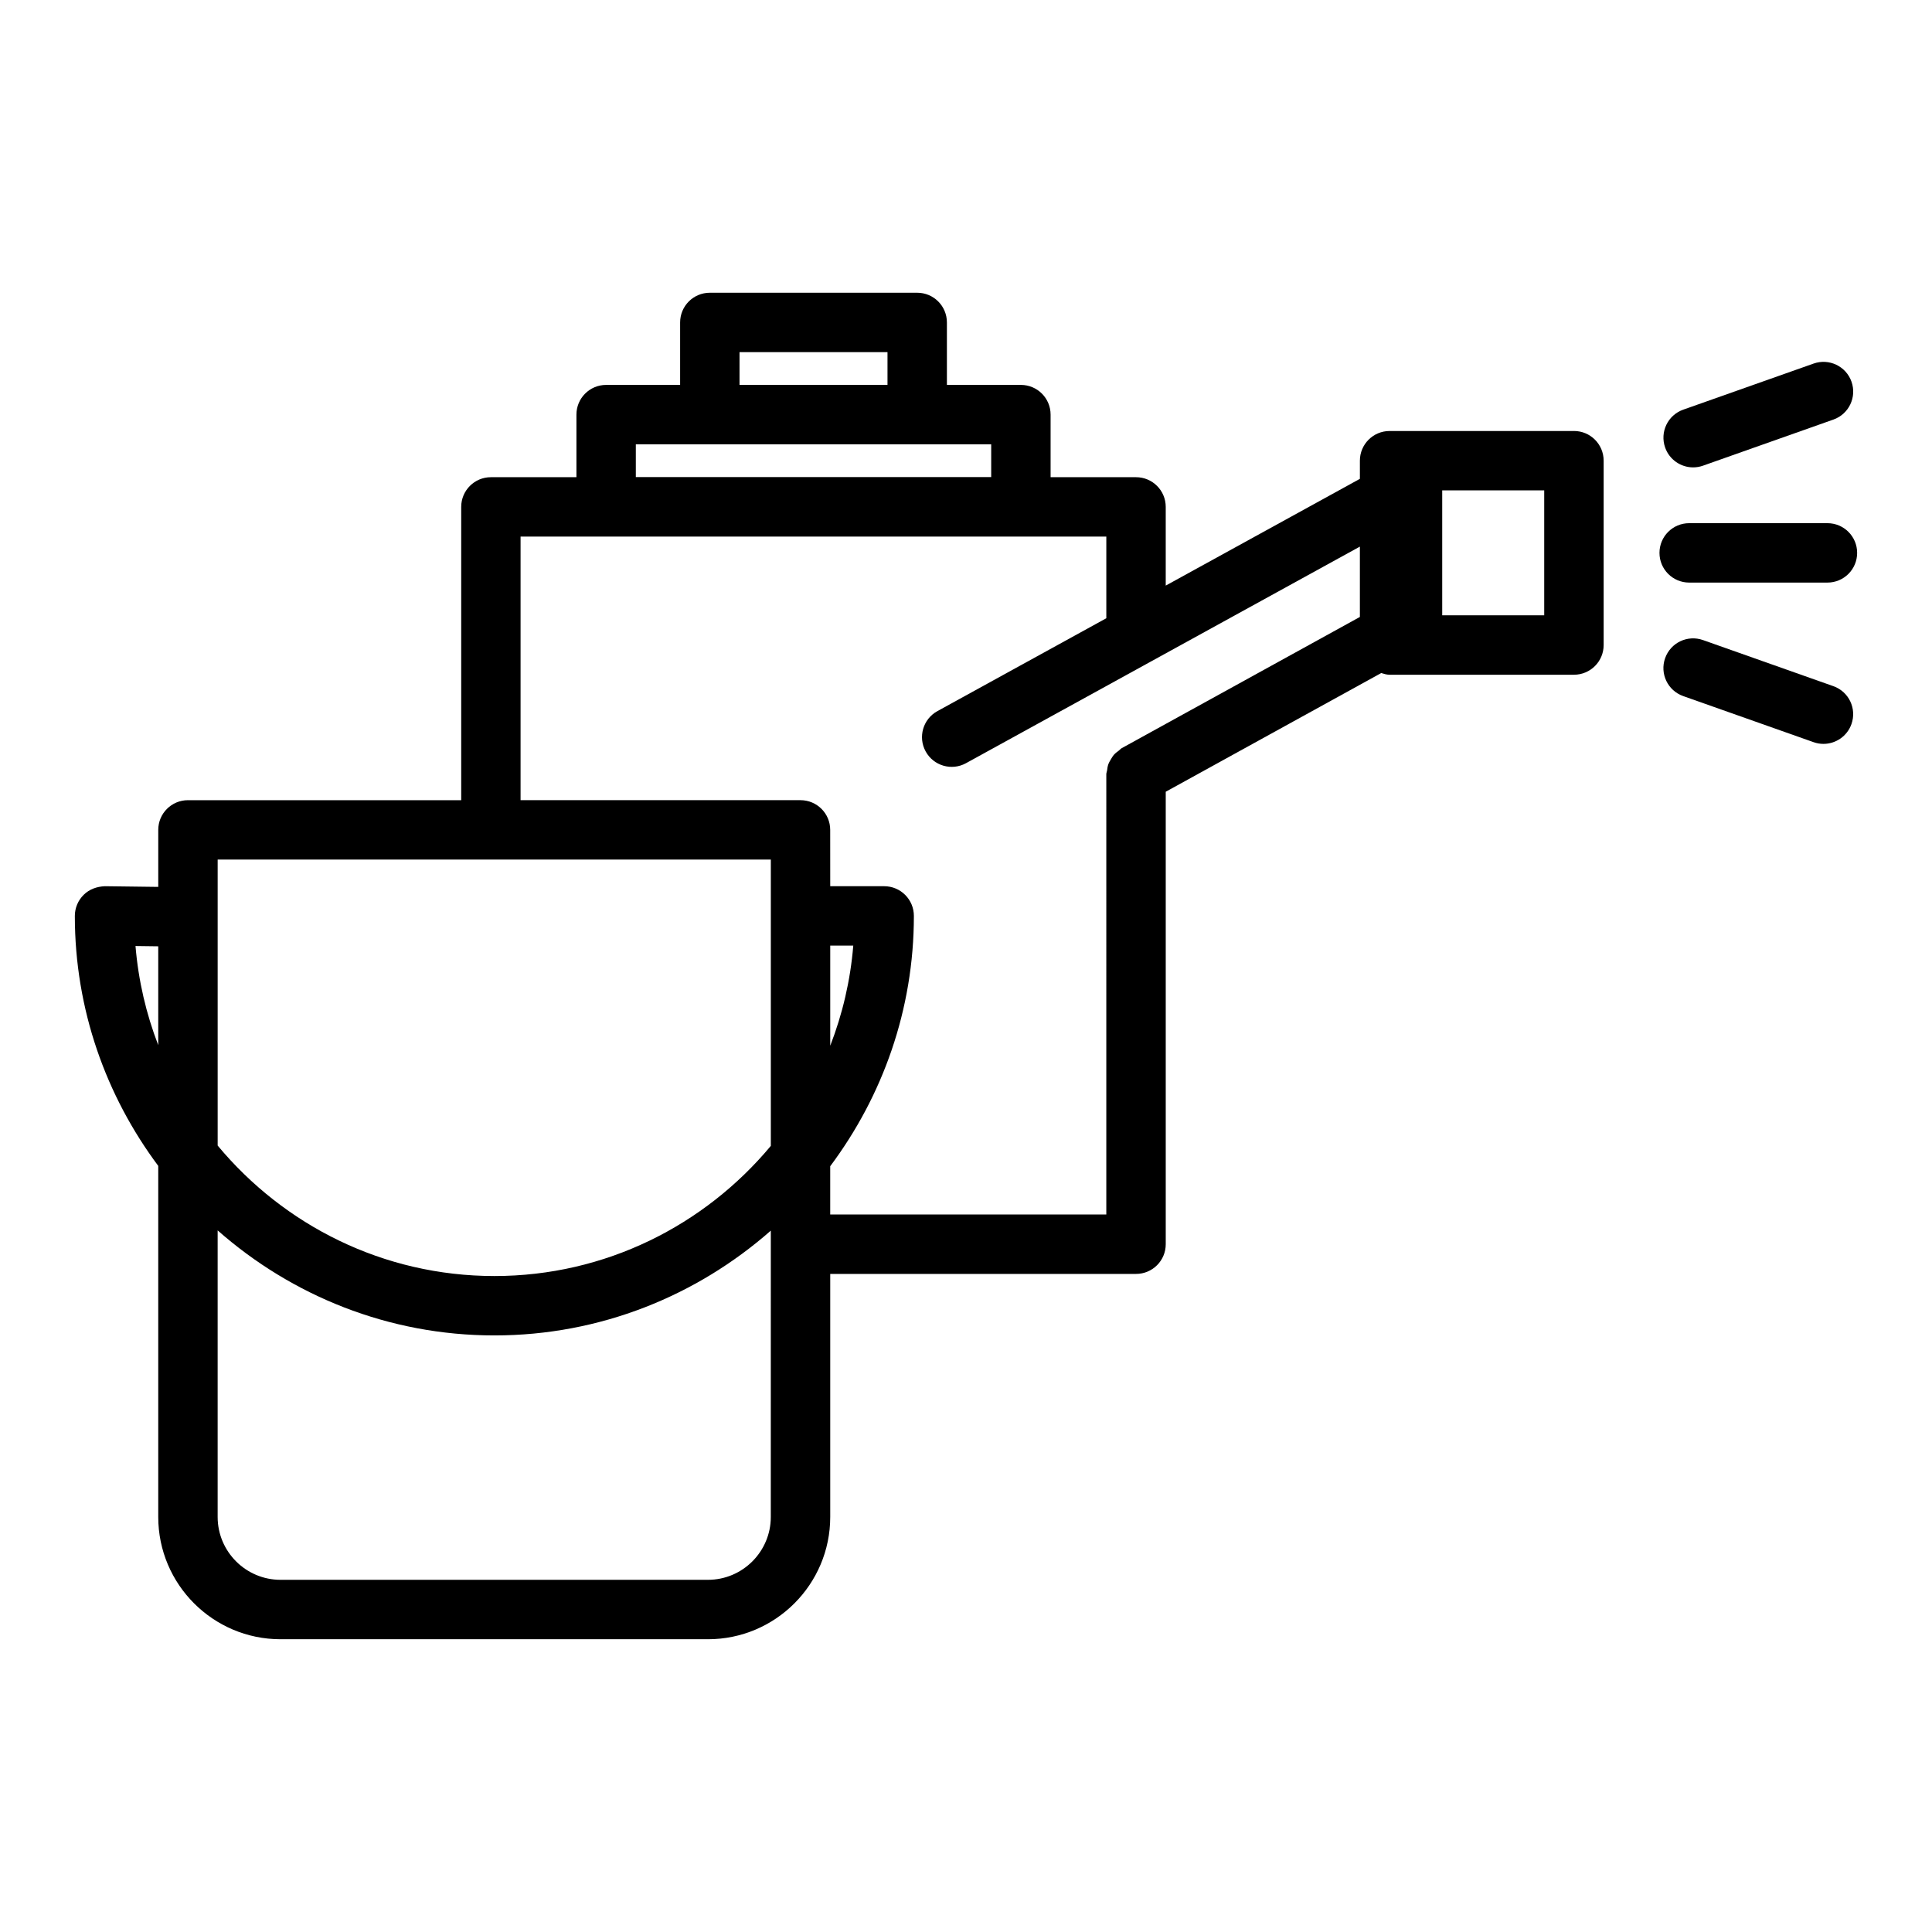 <?xml version="1.0" encoding="UTF-8"?>
<!-- The Best Svg Icon site in the world: iconSvg.co, Visit us! https://iconsvg.co -->
<svg fill="#000000" width="800px" height="800px" version="1.1" viewBox="144 144 512 512" xmlns="http://www.w3.org/2000/svg">
 <g>
  <path d="m561.11 258.22h-48.855c-4.352 0-7.871 3.523-7.871 7.871v4.809l-51.453 28.289v-20.855c0-4.348-3.519-7.871-7.871-7.871h-22.641v-16.586c0-4.348-3.519-7.871-7.871-7.871h-19.609v-16.555c0-4.348-3.519-7.871-7.871-7.871h-54.957c-4.352 0-7.871 3.523-7.871 7.871v16.555h-19.609c-4.352 0-7.871 3.523-7.871 7.871v16.586h-22.664c-4.352 0-7.871 3.523-7.871 7.871v77.727l-72.414-0.004c-4.352 0-7.871 3.523-7.871 7.871v15.109l-14.129-0.18c-2.144 0.086-4.137 0.797-5.629 2.273-1.5 1.477-2.348 3.496-2.348 5.602 0 24.836 8.285 47.715 22.102 66.242v93.035c0 17.871 14.535 32.406 32.402 32.406h113.28c17.867 0 32.402-14.535 32.402-32.406v-64.406h81.043c4.352 0 7.871-3.523 7.871-7.871v-119.91l57.105-31.457c0.719 0.215 1.43 0.449 2.219 0.449h48.855c4.352 0 7.871-3.523 7.871-7.871v-48.855c0-4.348-3.519-7.871-7.871-7.871zm-221.13-20.898h39.215v8.684h-39.215zm-27.48 24.426h94.176v8.684h-94.176zm35.777 110.05v75.871c-17.52 21.027-43.82 34.492-73.262 34.492-29.484 0-55.812-13.5-73.332-34.574v-75.789zm15.742 22.801h6.106c-0.762 9.281-2.867 18.184-6.106 26.531zm-184.11 0.105 6.027 0.078v26.199c-3.191-8.27-5.266-17.09-6.027-26.277zm168.36 151.3c0 9.188-7.473 16.664-16.66 16.664h-113.27c-9.188 0-16.66-7.477-16.66-16.664v-75.934c19.598 17.266 45.227 27.832 73.332 27.832 28.074 0 53.672-10.543 73.262-27.77zm88.914-80.148h-73.168v-12.793c13.855-18.543 22.172-41.457 22.172-66.336 0-4.348-3.519-7.871-7.871-7.871h-14.297l-0.008-14.93c0-4.348-3.519-7.871-7.871-7.871h-74.184v-69.852h155.23v21.637l-44.766 24.617c-3.812 2.094-5.203 6.883-3.106 10.691 2.09 3.812 6.894 5.199 10.688 3.106l104.38-57.395v18.641l-63.121 34.777c-0.316 0.176-0.508 0.461-0.793 0.668-0.445 0.328-0.875 0.641-1.242 1.051-0.34 0.387-0.582 0.809-0.84 1.246-0.254 0.43-0.504 0.836-0.672 1.312-0.188 0.527-0.254 1.062-0.328 1.617-0.047 0.344-0.203 0.645-0.203 1zm116.05-158.79h-27.031v-33.109h27.031z"/>
  <path d="m591.65 298.39h36.641c4.352 0 7.871-3.523 7.871-7.871 0-4.348-3.519-7.871-7.871-7.871h-36.641c-4.352 0-7.871 3.523-7.871 7.871 0 4.348 3.519 7.871 7.871 7.871z"/>
  <path d="m592.7 267.86c0.867 0 1.754-0.145 2.621-0.453l34.547-12.215c4.106-1.449 6.25-5.945 4.797-10.047-1.445-4.09-5.934-6.246-10.039-4.797l-34.547 12.215c-4.106 1.449-6.25 5.945-4.797 10.047 1.137 3.227 4.172 5.25 7.418 5.25z"/>
  <path d="m629.86 325.84-34.547-12.215c-4.113-1.449-8.594 0.703-10.039 4.797-1.453 4.102 0.691 8.598 4.797 10.047l34.547 12.215c0.867 0.309 1.754 0.453 2.621 0.453 3.242 0 6.281-2.023 7.418-5.25 1.453-4.102-0.691-8.598-4.797-10.047z"/>
 </g>
</svg>
